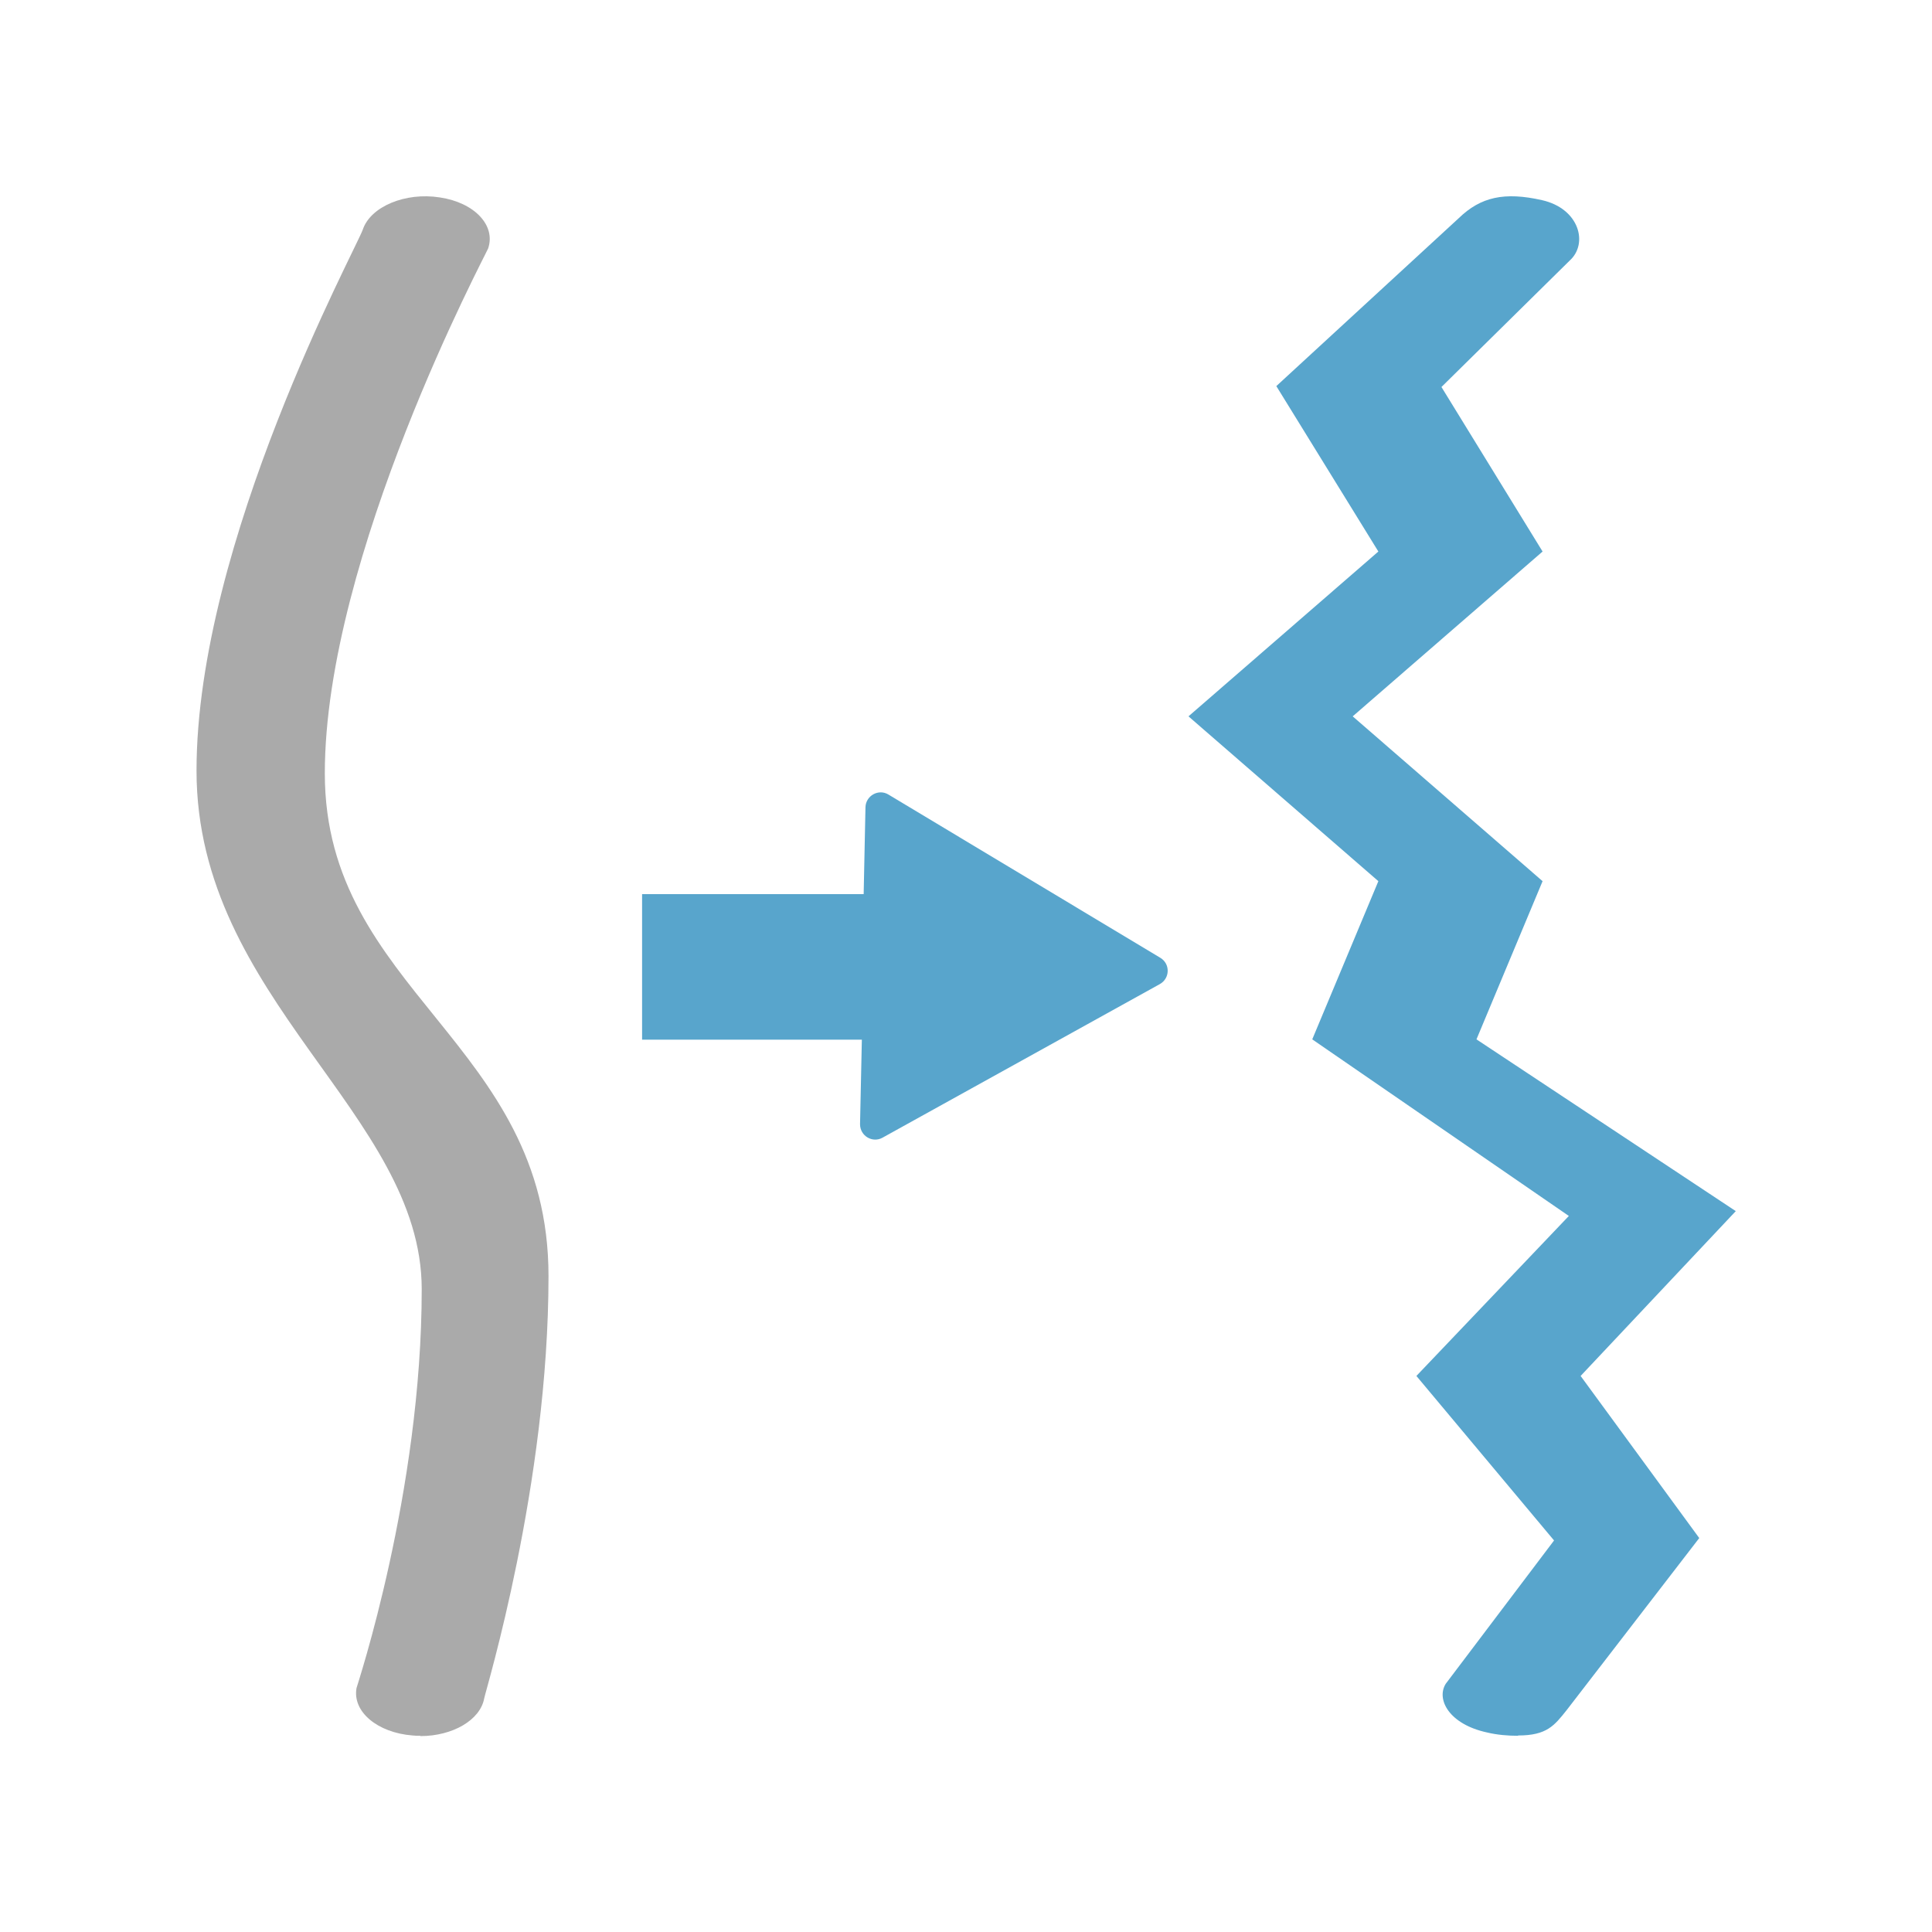 <?xml version="1.0" encoding="UTF-8"?>
<svg id="Layer_1" data-name="Layer 1" xmlns="http://www.w3.org/2000/svg" viewBox="0 0 64 64">
  <defs>
    <style>
      .cls-1 {
        fill: #aaa;
      }

      .cls-2 {
        fill: #58a5cc;
      }
    </style>
  </defs>
  <path class="cls-1" d="m13.92,57.5c-.08,0-.17,0-.25-.01-1.17-.09-2-.79-1.86-1.57.01-.06,2.16-6.48,2.16-13.21,0-5.81-7.46-9.6-7.46-17.18S11.81,8.22,12.02,7.6c.26-.76,1.41-1.24,2.55-1.06,1.15.17,1.86.93,1.6,1.69-.05.15-5.41,10.18-5.41,17.39s7.41,8.92,7.41,16.65c0,6.92-2.08,13.72-2.13,13.99-.13.72-1.05,1.25-2.11,1.25Z"/>
  <path class="cls-2" d="m28.67,26.74l-.06,2.88h-7.34v4.82s7.28,0,7.28,0l-.06,2.8c0,.39.41.63.74.45l9.19-5.09c.34-.19.35-.67.02-.87l-9.01-5.41c-.33-.2-.75.04-.76.42Z"/>
  <path class="cls-2" d="m50.29,57.5c-.34,0-.7-.03-1.03-.11-1.25-.27-1.69-1.09-1.37-1.61l3.59-4.75-4.56-5.45,5.05-5.3-8.5-5.85,2.19-5.24-6.29-5.46,6.29-5.46-3.38-5.48,6.04-5.56c.73-.71,1.52-.88,2.76-.6,1.24.28,1.54,1.44.92,2l-4.25,4.19,3.35,5.45-6.29,5.46,6.29,5.46-2.19,5.24,8.59,5.69-5.14,5.46,3.93,5.37-4.4,5.71c-.4.5-.65.83-1.6.83Z"/>
</svg>
